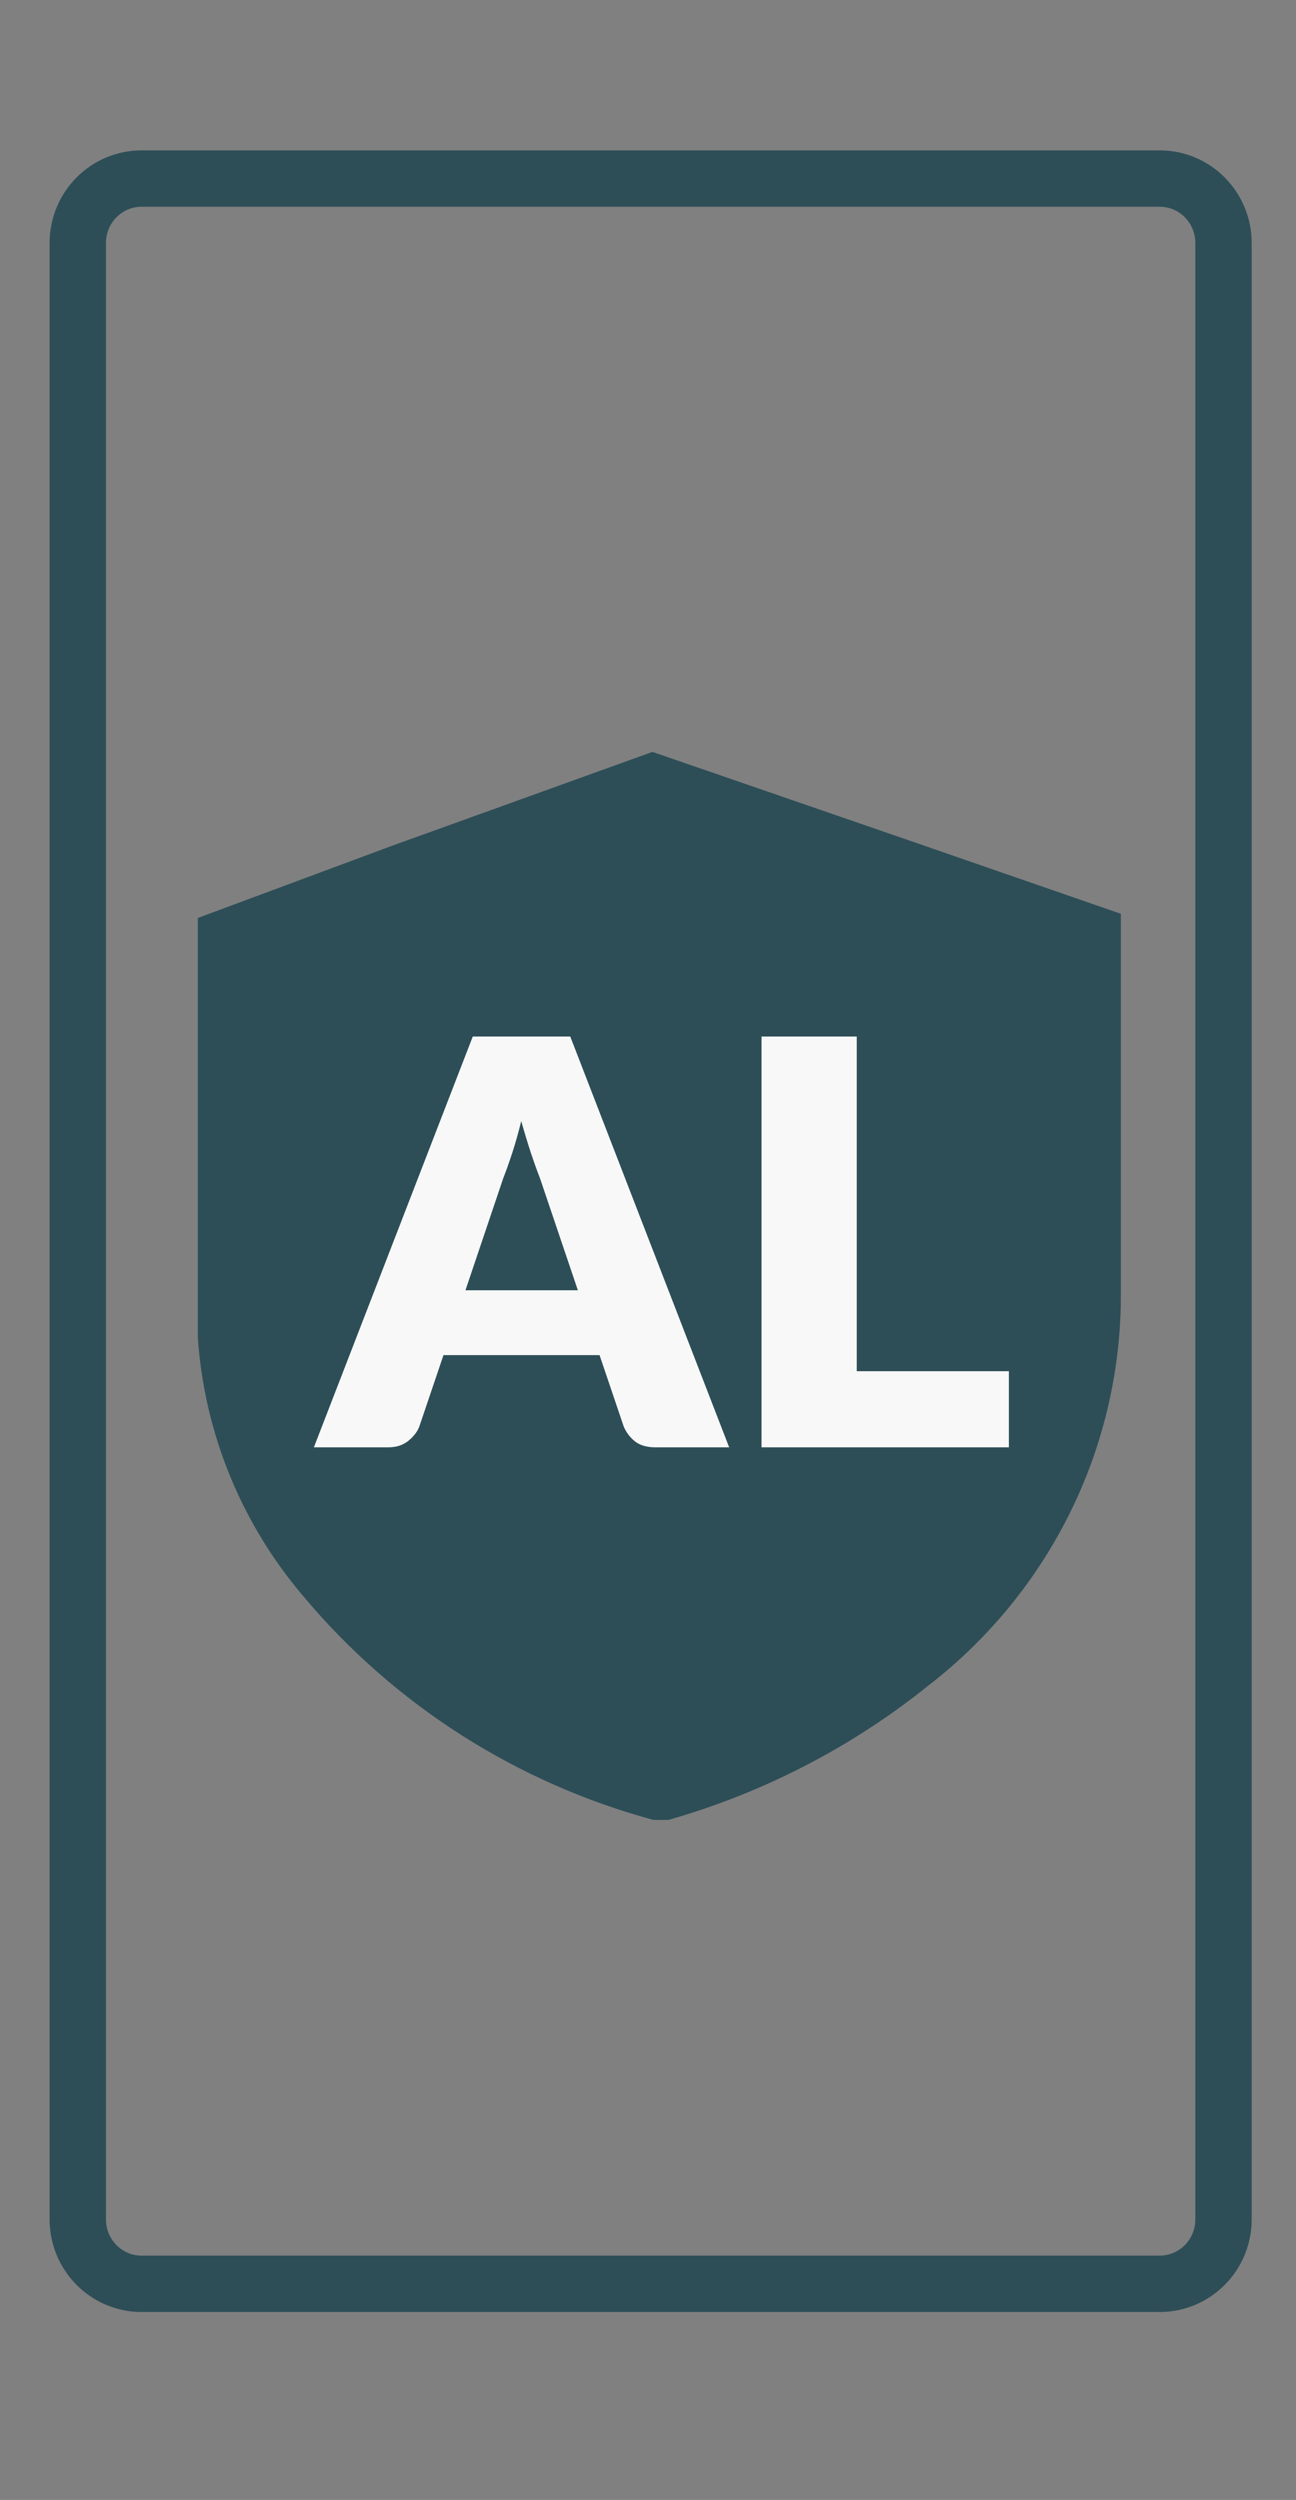 <svg width="69" height="133" viewBox="0 0 69 133" fill="none" xmlns="http://www.w3.org/2000/svg">
<rect x="0" y="0" width="69" height="133" fill="#808080" stroke="none"/>
<g clip-path="url(#clip0_2196_12851)">
<path d="M7.534 9.5H61.747C63.61 9.5 65.141 11.025 65.141 12.932V118.072C65.141 119.978 63.61 121.503 61.747 121.503H7.534C5.671 121.503 4.141 119.978 4.141 118.072V12.932C4.141 11.025 5.671 9.5 7.534 9.5Z" stroke="#2D4E57" stroke-width="3" stroke-miterlimit="10"/>
<path d="M48.365 44.7L59.675 48.615V57.955V68.692C59.709 72.73 58.803 76.722 57.028 80.358C55.253 83.995 52.657 87.179 49.44 89.665C45.355 92.949 40.643 95.384 35.585 96.824H34.793C27.508 94.853 21.013 90.713 16.188 84.968C12.858 81.079 10.876 76.238 10.533 71.153V63.156V58.849V48.838L20.768 45.035L34.736 40.002L48.365 44.7Z" fill="#2D4E57"/>
<path d="M30.766 68.645L28.741 62.66C28.591 62.28 28.431 61.835 28.261 61.325C28.091 60.805 27.921 60.245 27.751 59.645C27.601 60.255 27.441 60.82 27.271 61.34C27.101 61.86 26.941 62.31 26.791 62.69L24.781 68.645H30.766ZM38.821 77H34.891C34.451 77 34.096 76.9 33.826 76.7C33.556 76.49 33.351 76.225 33.211 75.905L31.921 72.095H23.611L22.321 75.905C22.211 76.185 22.011 76.44 21.721 76.67C21.441 76.89 21.091 77 20.671 77H16.711L25.171 55.145H30.361L38.821 77ZM53.714 72.95V77H40.544V55.145H45.614V72.95H53.714Z" fill="#F8F8F8"/>
</g>
<defs>
<clipPath id="clip0_2196_12851">
<rect width="68" height="133" fill="white" transform="translate(0.275)"/>
</clipPath>
</defs>
</svg>
